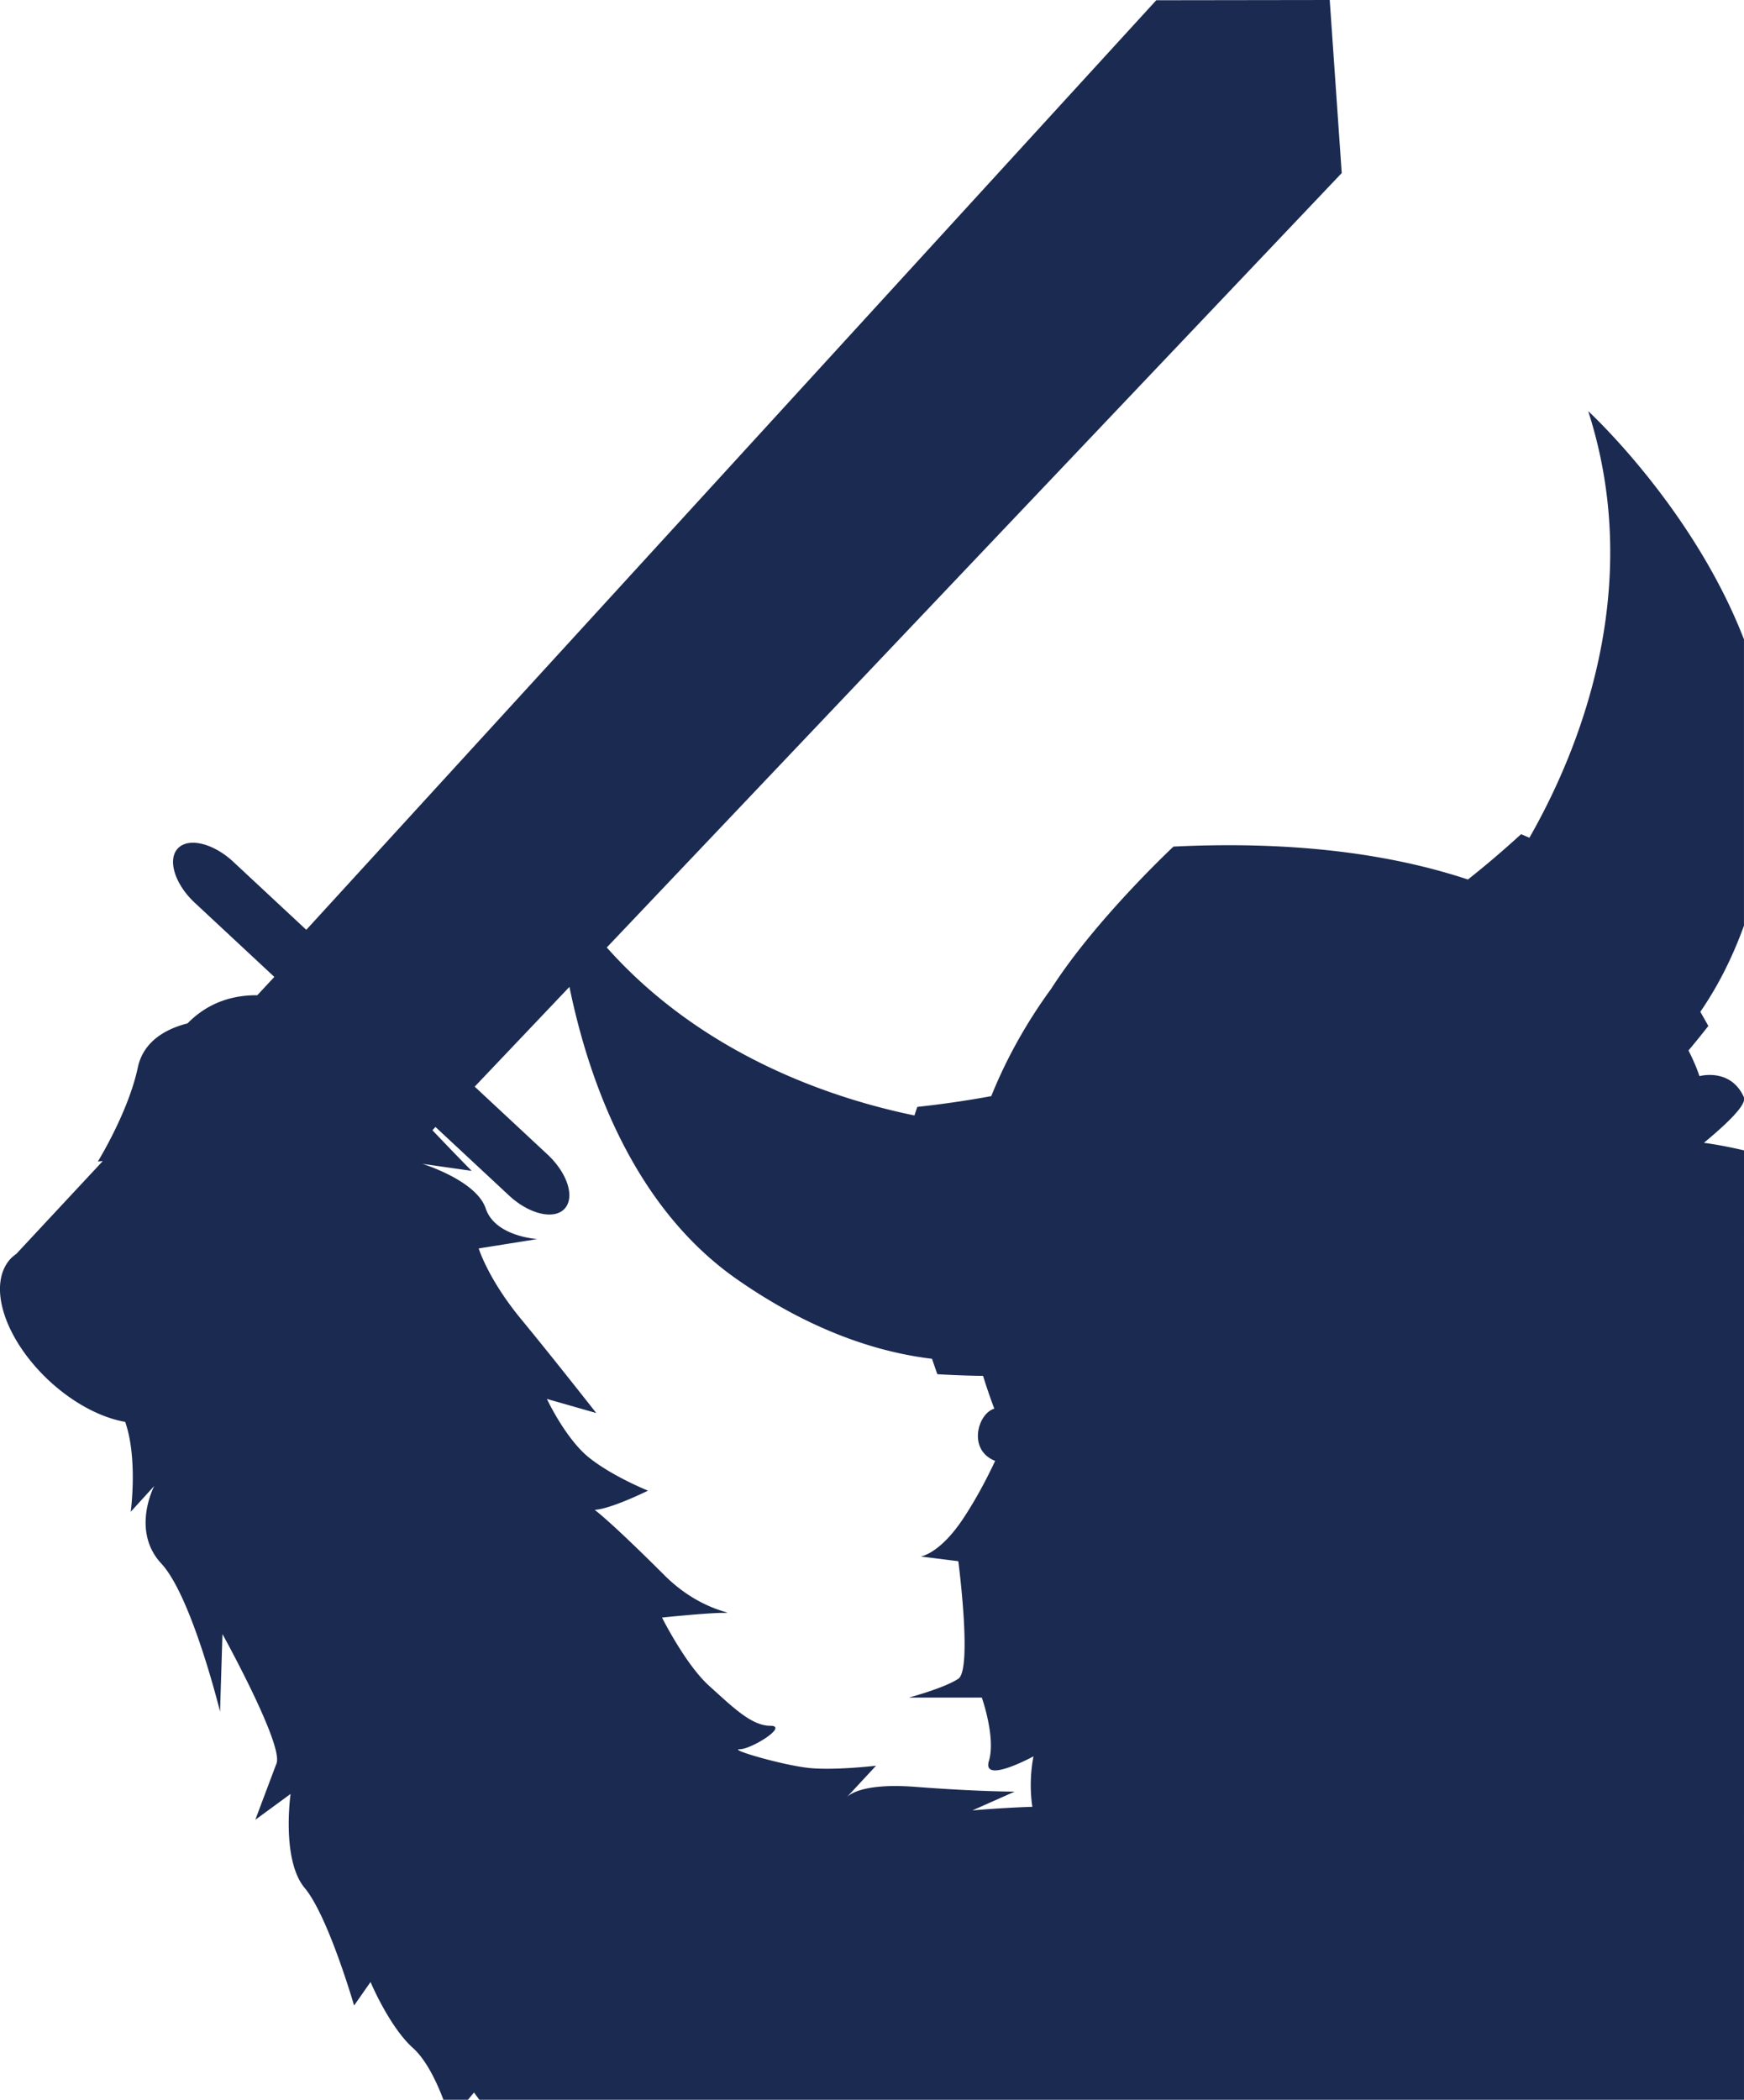 <?xml version="1.0" encoding="UTF-8" standalone="no"?>
<!-- Created with Inkscape (http://www.inkscape.org/) -->

<svg
   xmlns:dc="http://purl.org/dc/elements/1.1/"
   xmlns:cc="http://creativecommons.org/ns#"
   xmlns:rdf="http://www.w3.org/1999/02/22-rdf-syntax-ns#"
   xmlns:svg="http://www.w3.org/2000/svg"
   xmlns="http://www.w3.org/2000/svg"
   xmlns:sodipodi="http://sodipodi.sourceforge.net/DTD/sodipodi-0.dtd"
   xmlns:inkscape="http://www.inkscape.org/namespaces/inkscape"
   width="99.131mm"
   height="119.343mm"
   viewBox="0 0 99.131 119.343"
   version="1.1"
   id="svg4379"
   inkscape:version="0.92.5 (2060ec1f9f, 2020-04-08)"
   sodipodi:docname="vikingsRight.svg">
  <defs
     id="defs4373" />
  <sodipodi:namedview
     id="base"
     pagecolor="#ffffff"
     bordercolor="#666666"
     borderopacity="1.0"
     inkscape:pageopacity="0.0"
     inkscape:pageshadow="2"
     inkscape:zoom="0.35"
     inkscape:cx="-501.23649"
     inkscape:cy="-211.61366"
     inkscape:document-units="mm"
     inkscape:current-layer="layer1"
     showgrid="false"
     fit-margin-top="0"
     fit-margin-left="0"
     fit-margin-right="0"
     fit-margin-bottom="0"
     inkscape:window-width="1920"
     inkscape:window-height="1055"
     inkscape:window-x="1920"
     inkscape:window-y="0"
     inkscape:window-maximized="1" />
  <g
     inkscape:label="Layer 1"
     inkscape:groupmode="layer"
     id="layer1"
     transform="translate(-93.309,26.499)">
    <path
       inkscape:connector-curvature="0"
       style="display:inline;fill:#1b2a51;fill-opacity:1;stroke:none;stroke-width:0.265px;stroke-linecap:butt;stroke-linejoin:miter;stroke-opacity:1"
       d="m 168.892,-26.499 -9.86,0.014 -48.313,52.833 -4.153,-3.87 c -1.125,-1.048 -2.547,-1.402 -3.152,-0.752 -0.594,0.638 -0.173,2.023 0.973,3.091 l 4.516,4.207 -0.97,1.042 c -1.362,-0.011 -2.777,0.388 -3.965,1.6 -1.028,0.257 -2.486,0.9 -2.825,2.504 -0.536,2.537 -2.271,5.344 -2.271,5.344 l 0.279,-0.023 -4.902,5.261 0.005,0.004 a 6.322,3.583 42.973 0 0 -0.341,0.284 6.322,3.583 42.973 0 0 2.183,6.931 6.322,3.583 42.973 0 0 4.328,2.342 c 0.731,2.087 0.315,5.111 0.315,5.111 l 1.339,-1.469 c 0,0 -1.339,2.537 0.399,4.409 1.738,1.872 3.34,8.419 3.34,8.419 l 0.137,-4.409 c 0,0 3.476,6.281 3.073,7.349 -0.403,1.068 -1.206,3.206 -1.206,3.206 l 2.005,-1.469 c 0,0 -0.536,3.742 0.803,5.345 1.339,1.603 2.807,6.681 2.807,6.681 l 0.935,-1.337 c 0,0 1.065,2.539 2.404,3.742 0.784,0.704 1.377,1.994 1.74,2.951 h 1.394 l 0.343,-0.412 c 0,0 0.186,0.251 0.303,0.412 h 71.885 V 38.88 c -0.054,-0.011 -0.109,-0.021 -0.162,-0.034 -0.801,-0.185 -1.512,-0.31 -2.116,-0.394 1.308,-1.084 2.167,-1.943 2.277,-2.401 v -0.171 c -0.003,-0.007 -0.003,-0.016 -0.006,-0.023 -0.763,-1.689 -2.527,-1.193 -2.527,-1.193 0,0 -0.169,-0.571 -0.621,-1.458 0.39,-0.468 0.769,-0.934 1.128,-1.394 -0.15,-0.27 -0.302,-0.538 -0.455,-0.806 0.887,-1.288 1.762,-2.904 2.481,-4.898 V 9.843 c -2.911,-7.522 -8.855,-12.976 -8.855,-12.976 3.292,10.221 -0.643,19.528 -3.342,24.247 -0.157,-0.068 -0.314,-0.136 -0.475,-0.199 -1.276,1.164 -2.316,2.018 -3.019,2.573 -4.179,-1.384 -9.63,-2.217 -16.737,-1.871 0,0 -4.42,4.126 -6.948,8.076 -1.263,1.727 -2.472,3.778 -3.409,6.106 -0.86,0.161 -2.334,0.409 -4.203,0.613 -0.059,0.162 -0.11,0.324 -0.163,0.486 -4.473,-0.919 -11.953,-3.324 -17.489,-9.547 l 41.775,-44.014 z M 125.677,29.59 c 1.072,5.225 3.595,12.486 9.525,16.622 4.3,2.999 8.121,4.162 11.083,4.516 0.1,0.293 0.201,0.585 0.304,0.876 0.838,0.051 1.705,0.083 2.599,0.096 0.19,0.612 0.399,1.231 0.639,1.862 -0.947,0.279 -1.528,2.353 0.048,2.969 -0.398,0.847 -1.026,2.09 -1.828,3.295 -1.335,2.004 -2.403,2.138 -2.403,2.138 l 2.137,0.268 c 0,0 0.803,6.149 0,6.682 -0.803,0.533 -2.807,1.068 -2.807,1.068 h 4.142 c 0,0 0.806,2.27 0.403,3.607 -0.403,1.337 2.537,-0.267 2.537,-0.267 0,0 -0.302,1.303 -0.068,2.869 -1.764,0.056 -3.406,0.205 -3.406,0.205 l 2.403,-1.068 c 0,0 -2.137,-5e-5 -5.61,-0.269 -2.804,-0.217 -3.682,0.347 -3.921,0.574 l 1.65,-1.777 c 0,0 -2.275,0.269 -3.743,0.134 -1.468,-0.134 -4.679,-1.07 -4.009,-1.07 0.669,0 2.807,-1.335 1.738,-1.335 -1.069,0 -2.142,-1.07 -3.477,-2.273 -1.335,-1.202 -2.674,-3.876 -2.674,-3.876 0,-1.1e-5 2.541,-0.267 3.477,-0.267 0.936,0 -1.202,-4e-5 -3.34,-2.138 -1.499,-1.499 -3.175,-3.107 -3.964,-3.717 0.95,-0.057 3.029,-1.092 3.029,-1.092 0,0 -2.005,-0.804 -3.343,-1.872 -1.339,-1.068 -2.404,-3.341 -2.404,-3.341 l 2.807,0.802 c 0,-1.1e-5 -2.408,-3.074 -4.279,-5.345 -1.871,-2.27 -2.403,-4.01 -2.403,-4.01 l 3.339,-0.533 c 0,0 -2.404,-0.134 -2.94,-1.737 -0.536,-1.603 -3.605,-2.539 -3.605,-2.539 l 2.807,0.401 c 0,0 -0.838,-0.843 -2.231,-2.309 l 0.173,-0.186 4.184,3.897 c 1.125,1.048 2.547,1.402 3.152,0.752 0.605,-0.65 0.172,-2.023 -0.974,-3.091 l -4.133,-3.85 z"
       id="path11706" />
  </g>
</svg>
